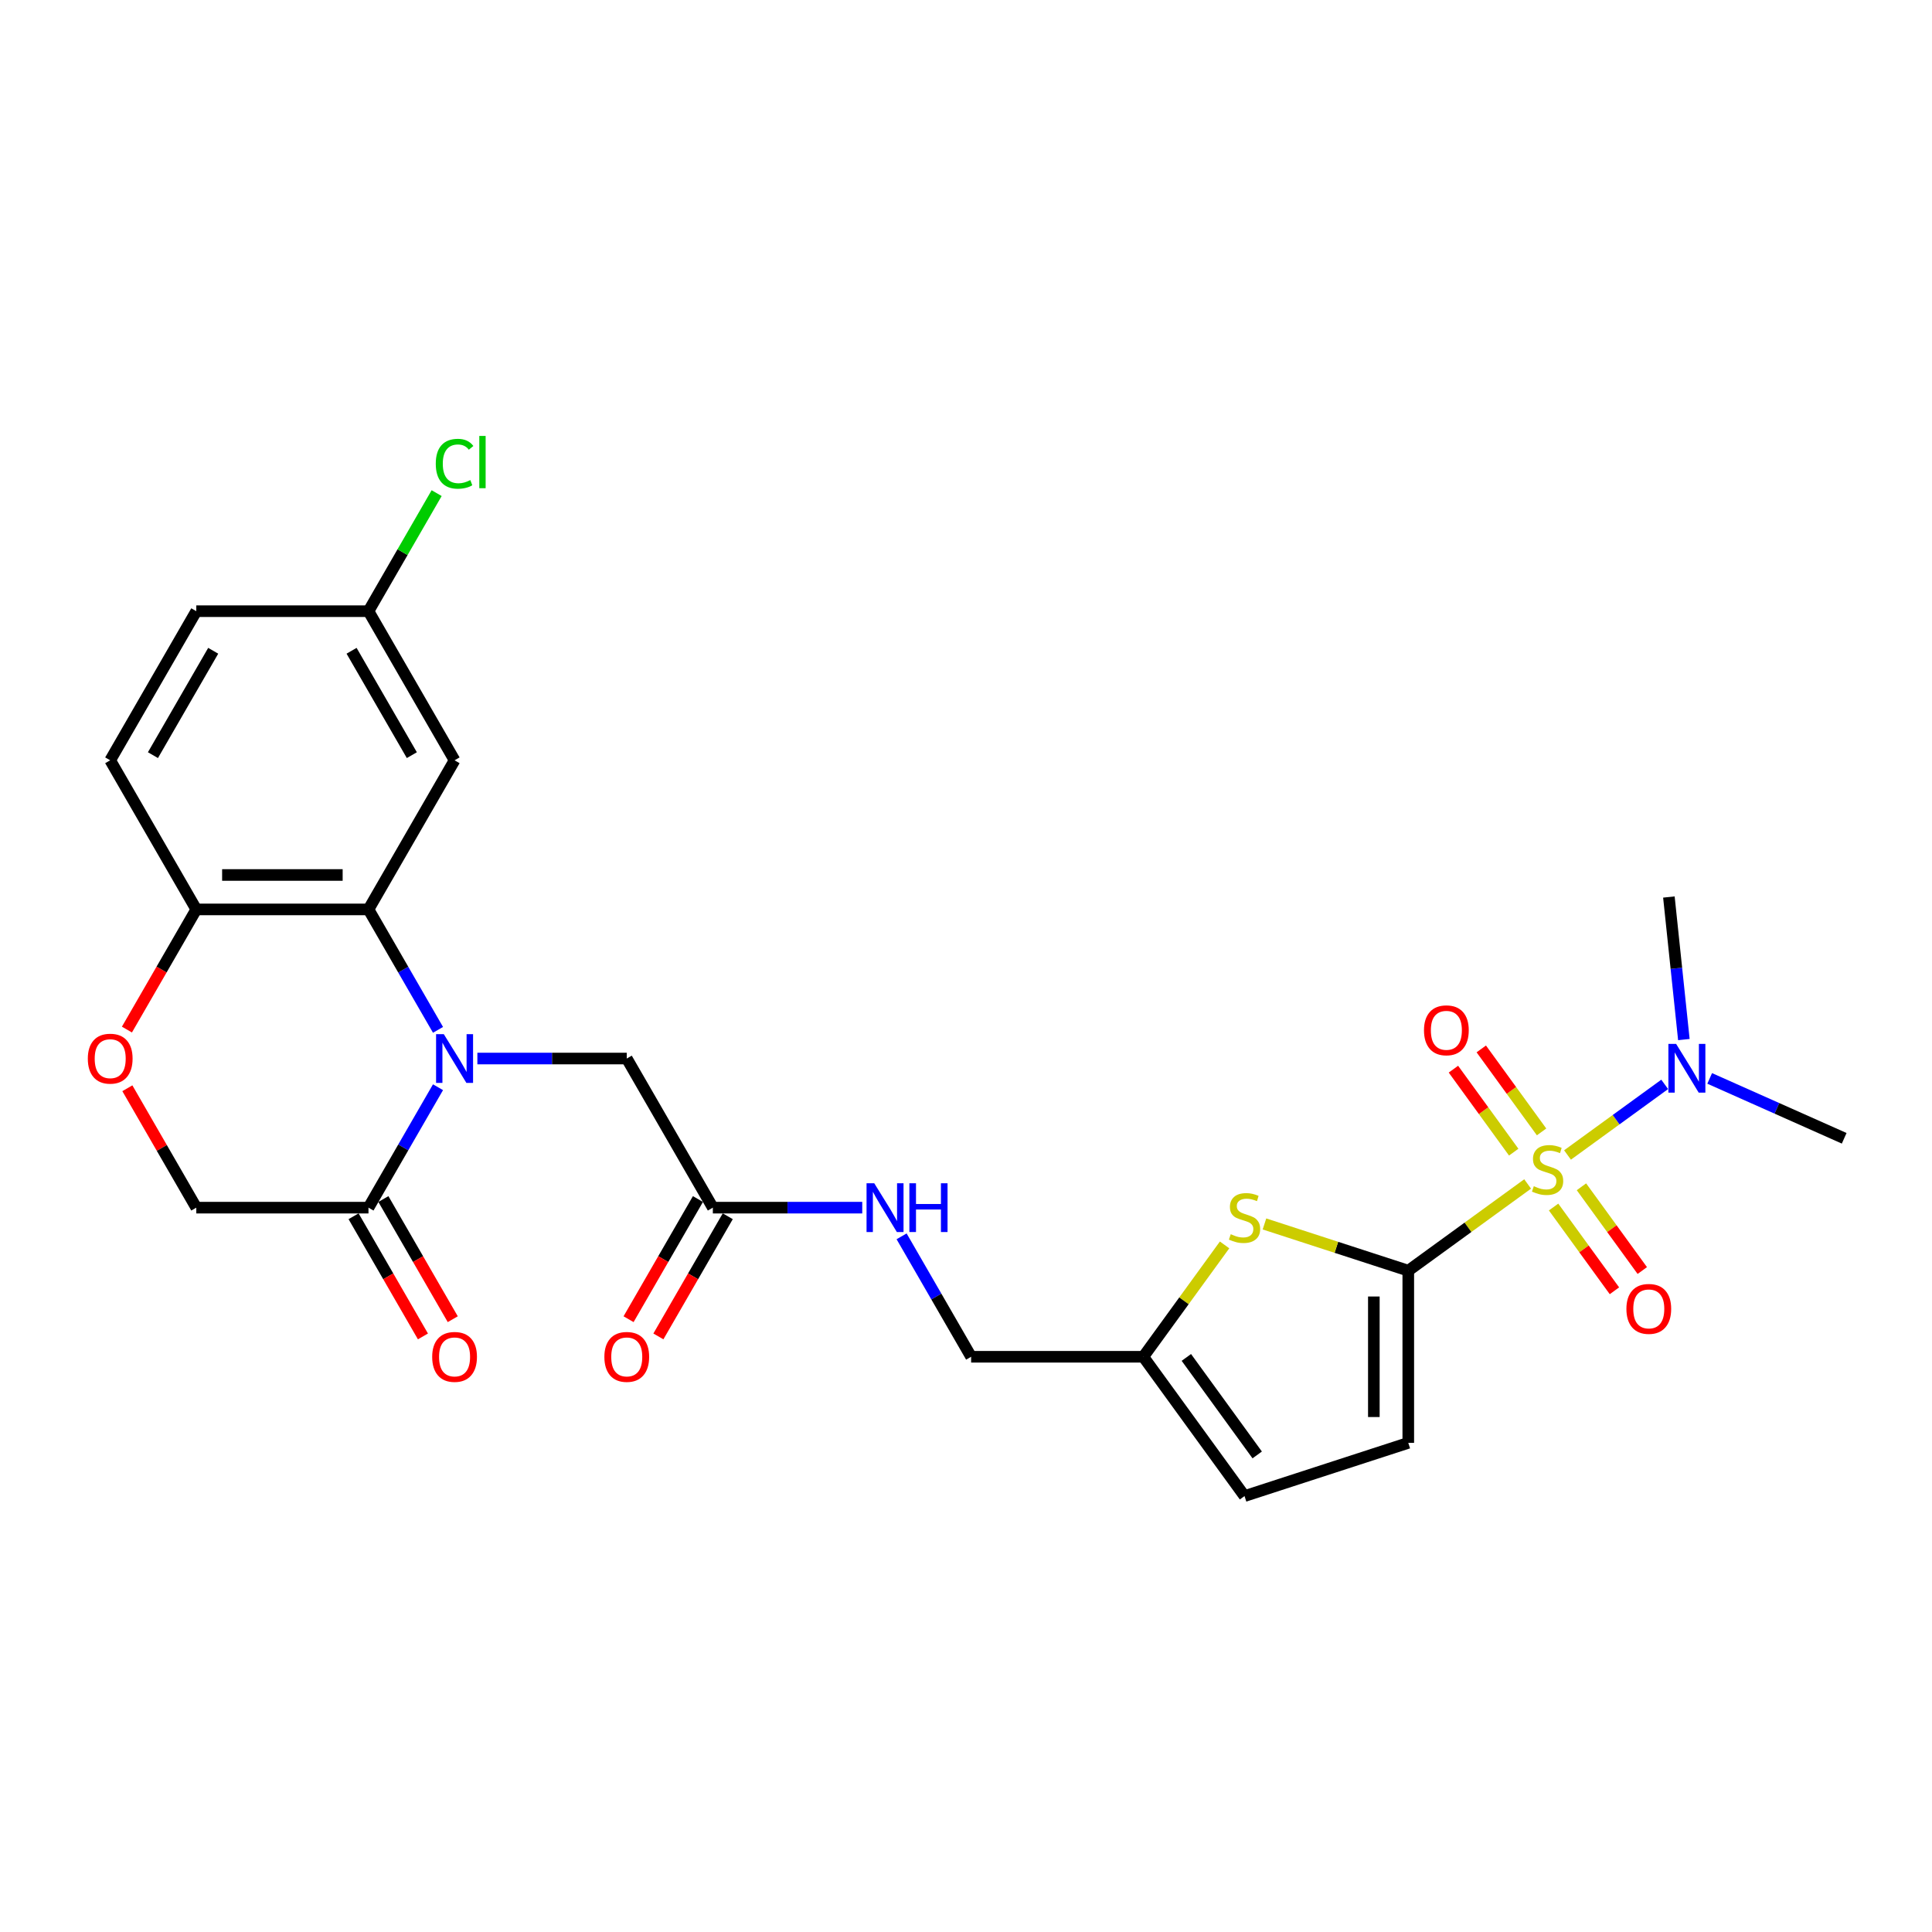 <?xml version='1.0' encoding='iso-8859-1'?>
<svg version='1.1' baseProfile='full'
              xmlns='http://www.w3.org/2000/svg'
                      xmlns:rdkit='http://www.rdkit.org/xml'
                      xmlns:xlink='http://www.w3.org/1999/xlink'
                  xml:space='preserve'
width='1000px' height='1000px' viewBox='0 0 1000 1000'>
<!-- END OF HEADER -->
<rect style='opacity:1.0;fill:#FFFFFF;stroke:none' width='1000' height='1000' x='0' y='0'> </rect>
<path class='bond-0' d='M 790.705,612.813 L 759.815,635.257' style='fill:none;fill-rule:evenodd;stroke:#CCCC00;stroke-width:6px;stroke-linecap:butt;stroke-linejoin:miter;stroke-opacity:1' />
<path class='bond-0' d='M 759.815,635.257 L 728.924,657.7' style='fill:none;fill-rule:evenodd;stroke:#000000;stroke-width:6px;stroke-linecap:butt;stroke-linejoin:miter;stroke-opacity:1' />
<path class='bond-7' d='M 811.346,597.817 L 836.496,579.544' style='fill:none;fill-rule:evenodd;stroke:#CCCC00;stroke-width:6px;stroke-linecap:butt;stroke-linejoin:miter;stroke-opacity:1' />
<path class='bond-7' d='M 836.496,579.544 L 861.647,561.271' style='fill:none;fill-rule:evenodd;stroke:#0000FF;stroke-width:6px;stroke-linecap:butt;stroke-linejoin:miter;stroke-opacity:1' />
<path class='bond-12' d='M 804.136,624.758 L 819.882,646.431' style='fill:none;fill-rule:evenodd;stroke:#CCCC00;stroke-width:6px;stroke-linecap:butt;stroke-linejoin:miter;stroke-opacity:1' />
<path class='bond-12' d='M 819.882,646.431 L 835.628,668.104' style='fill:none;fill-rule:evenodd;stroke:#FF0000;stroke-width:6px;stroke-linecap:butt;stroke-linejoin:miter;stroke-opacity:1' />
<path class='bond-12' d='M 818.556,614.281 L 834.303,635.954' style='fill:none;fill-rule:evenodd;stroke:#CCCC00;stroke-width:6px;stroke-linecap:butt;stroke-linejoin:miter;stroke-opacity:1' />
<path class='bond-12' d='M 834.303,635.954 L 850.049,657.627' style='fill:none;fill-rule:evenodd;stroke:#FF0000;stroke-width:6px;stroke-linecap:butt;stroke-linejoin:miter;stroke-opacity:1' />
<path class='bond-13' d='M 797.915,585.872 L 782.312,564.395' style='fill:none;fill-rule:evenodd;stroke:#CCCC00;stroke-width:6px;stroke-linecap:butt;stroke-linejoin:miter;stroke-opacity:1' />
<path class='bond-13' d='M 782.312,564.395 L 766.708,542.918' style='fill:none;fill-rule:evenodd;stroke:#FF0000;stroke-width:6px;stroke-linecap:butt;stroke-linejoin:miter;stroke-opacity:1' />
<path class='bond-13' d='M 783.495,596.349 L 767.891,574.872' style='fill:none;fill-rule:evenodd;stroke:#CCCC00;stroke-width:6px;stroke-linecap:butt;stroke-linejoin:miter;stroke-opacity:1' />
<path class='bond-13' d='M 767.891,574.872 L 752.288,553.395' style='fill:none;fill-rule:evenodd;stroke:#FF0000;stroke-width:6px;stroke-linecap:butt;stroke-linejoin:miter;stroke-opacity:1' />
<path class='bond-3' d='M 728.924,657.7 L 691.704,645.606' style='fill:none;fill-rule:evenodd;stroke:#000000;stroke-width:6px;stroke-linecap:butt;stroke-linejoin:miter;stroke-opacity:1' />
<path class='bond-3' d='M 691.704,645.606 L 654.483,633.513' style='fill:none;fill-rule:evenodd;stroke:#CCCC00;stroke-width:6px;stroke-linecap:butt;stroke-linejoin:miter;stroke-opacity:1' />
<path class='bond-5' d='M 728.924,657.7 L 728.924,746.823' style='fill:none;fill-rule:evenodd;stroke:#000000;stroke-width:6px;stroke-linecap:butt;stroke-linejoin:miter;stroke-opacity:1' />
<path class='bond-5' d='M 711.099,671.068 L 711.099,733.455' style='fill:none;fill-rule:evenodd;stroke:#000000;stroke-width:6px;stroke-linecap:butt;stroke-linejoin:miter;stroke-opacity:1' />
<path class='bond-1' d='M 247.086,547.896 L 285.748,547.896' style='fill:none;fill-rule:evenodd;stroke:#0000FF;stroke-width:6px;stroke-linecap:butt;stroke-linejoin:miter;stroke-opacity:1' />
<path class='bond-1' d='M 285.748,547.896 L 324.409,547.896' style='fill:none;fill-rule:evenodd;stroke:#000000;stroke-width:6px;stroke-linecap:butt;stroke-linejoin:miter;stroke-opacity:1' />
<path class='bond-2' d='M 226.714,533.048 L 208.719,501.881' style='fill:none;fill-rule:evenodd;stroke:#0000FF;stroke-width:6px;stroke-linecap:butt;stroke-linejoin:miter;stroke-opacity:1' />
<path class='bond-2' d='M 208.719,501.881 L 190.725,470.713' style='fill:none;fill-rule:evenodd;stroke:#000000;stroke-width:6px;stroke-linecap:butt;stroke-linejoin:miter;stroke-opacity:1' />
<path class='bond-4' d='M 226.714,562.744 L 208.719,593.911' style='fill:none;fill-rule:evenodd;stroke:#0000FF;stroke-width:6px;stroke-linecap:butt;stroke-linejoin:miter;stroke-opacity:1' />
<path class='bond-4' d='M 208.719,593.911 L 190.725,625.079' style='fill:none;fill-rule:evenodd;stroke:#000000;stroke-width:6px;stroke-linecap:butt;stroke-linejoin:miter;stroke-opacity:1' />
<path class='bond-9' d='M 190.725,470.713 L 101.602,470.713' style='fill:none;fill-rule:evenodd;stroke:#000000;stroke-width:6px;stroke-linecap:butt;stroke-linejoin:miter;stroke-opacity:1' />
<path class='bond-9' d='M 177.356,452.889 L 114.97,452.889' style='fill:none;fill-rule:evenodd;stroke:#000000;stroke-width:6px;stroke-linecap:butt;stroke-linejoin:miter;stroke-opacity:1' />
<path class='bond-11' d='M 190.725,470.713 L 235.286,393.531' style='fill:none;fill-rule:evenodd;stroke:#000000;stroke-width:6px;stroke-linecap:butt;stroke-linejoin:miter;stroke-opacity:1' />
<path class='bond-8' d='M 633.842,644.364 L 612.81,673.313' style='fill:none;fill-rule:evenodd;stroke:#CCCC00;stroke-width:6px;stroke-linecap:butt;stroke-linejoin:miter;stroke-opacity:1' />
<path class='bond-8' d='M 612.81,673.313 L 591.778,702.261' style='fill:none;fill-rule:evenodd;stroke:#000000;stroke-width:6px;stroke-linecap:butt;stroke-linejoin:miter;stroke-opacity:1' />
<path class='bond-16' d='M 190.725,625.079 L 101.602,625.079' style='fill:none;fill-rule:evenodd;stroke:#000000;stroke-width:6px;stroke-linecap:butt;stroke-linejoin:miter;stroke-opacity:1' />
<path class='bond-18' d='M 183.007,629.535 L 200.96,660.631' style='fill:none;fill-rule:evenodd;stroke:#000000;stroke-width:6px;stroke-linecap:butt;stroke-linejoin:miter;stroke-opacity:1' />
<path class='bond-18' d='M 200.96,660.631 L 218.913,691.727' style='fill:none;fill-rule:evenodd;stroke:#FF0000;stroke-width:6px;stroke-linecap:butt;stroke-linejoin:miter;stroke-opacity:1' />
<path class='bond-18' d='M 198.443,620.623 L 216.396,651.719' style='fill:none;fill-rule:evenodd;stroke:#000000;stroke-width:6px;stroke-linecap:butt;stroke-linejoin:miter;stroke-opacity:1' />
<path class='bond-18' d='M 216.396,651.719 L 234.35,682.815' style='fill:none;fill-rule:evenodd;stroke:#FF0000;stroke-width:6px;stroke-linecap:butt;stroke-linejoin:miter;stroke-opacity:1' />
<path class='bond-15' d='M 728.924,746.823 L 644.163,774.363' style='fill:none;fill-rule:evenodd;stroke:#000000;stroke-width:6px;stroke-linecap:butt;stroke-linejoin:miter;stroke-opacity:1' />
<path class='bond-6' d='M 65.922,563.279 L 83.762,594.179' style='fill:none;fill-rule:evenodd;stroke:#FF0000;stroke-width:6px;stroke-linecap:butt;stroke-linejoin:miter;stroke-opacity:1' />
<path class='bond-6' d='M 83.762,594.179 L 101.602,625.079' style='fill:none;fill-rule:evenodd;stroke:#000000;stroke-width:6px;stroke-linecap:butt;stroke-linejoin:miter;stroke-opacity:1' />
<path class='bond-28' d='M 65.695,532.906 L 83.649,501.81' style='fill:none;fill-rule:evenodd;stroke:#FF0000;stroke-width:6px;stroke-linecap:butt;stroke-linejoin:miter;stroke-opacity:1' />
<path class='bond-28' d='M 83.649,501.81 L 101.602,470.713' style='fill:none;fill-rule:evenodd;stroke:#000000;stroke-width:6px;stroke-linecap:butt;stroke-linejoin:miter;stroke-opacity:1' />
<path class='bond-25' d='M 871.567,538.082 L 867.689,501.189' style='fill:none;fill-rule:evenodd;stroke:#0000FF;stroke-width:6px;stroke-linecap:butt;stroke-linejoin:miter;stroke-opacity:1' />
<path class='bond-25' d='M 867.689,501.189 L 863.812,464.295' style='fill:none;fill-rule:evenodd;stroke:#000000;stroke-width:6px;stroke-linecap:butt;stroke-linejoin:miter;stroke-opacity:1' />
<path class='bond-26' d='M 884.928,558.183 L 919.736,573.681' style='fill:none;fill-rule:evenodd;stroke:#0000FF;stroke-width:6px;stroke-linecap:butt;stroke-linejoin:miter;stroke-opacity:1' />
<path class='bond-26' d='M 919.736,573.681 L 954.545,589.179' style='fill:none;fill-rule:evenodd;stroke:#000000;stroke-width:6px;stroke-linecap:butt;stroke-linejoin:miter;stroke-opacity:1' />
<path class='bond-22' d='M 591.778,702.261 L 502.655,702.261' style='fill:none;fill-rule:evenodd;stroke:#000000;stroke-width:6px;stroke-linecap:butt;stroke-linejoin:miter;stroke-opacity:1' />
<path class='bond-27' d='M 591.778,702.261 L 644.163,774.363' style='fill:none;fill-rule:evenodd;stroke:#000000;stroke-width:6px;stroke-linecap:butt;stroke-linejoin:miter;stroke-opacity:1' />
<path class='bond-27' d='M 614.056,702.6 L 650.726,753.071' style='fill:none;fill-rule:evenodd;stroke:#000000;stroke-width:6px;stroke-linecap:butt;stroke-linejoin:miter;stroke-opacity:1' />
<path class='bond-20' d='M 101.602,470.713 L 57.041,393.531' style='fill:none;fill-rule:evenodd;stroke:#000000;stroke-width:6px;stroke-linecap:butt;stroke-linejoin:miter;stroke-opacity:1' />
<path class='bond-10' d='M 324.409,547.896 L 368.971,625.079' style='fill:none;fill-rule:evenodd;stroke:#000000;stroke-width:6px;stroke-linecap:butt;stroke-linejoin:miter;stroke-opacity:1' />
<path class='bond-21' d='M 235.286,393.531 L 190.725,316.348' style='fill:none;fill-rule:evenodd;stroke:#000000;stroke-width:6px;stroke-linecap:butt;stroke-linejoin:miter;stroke-opacity:1' />
<path class='bond-21' d='M 213.166,390.866 L 181.973,336.838' style='fill:none;fill-rule:evenodd;stroke:#000000;stroke-width:6px;stroke-linecap:butt;stroke-linejoin:miter;stroke-opacity:1' />
<path class='bond-14' d='M 368.971,625.079 L 407.632,625.079' style='fill:none;fill-rule:evenodd;stroke:#000000;stroke-width:6px;stroke-linecap:butt;stroke-linejoin:miter;stroke-opacity:1' />
<path class='bond-14' d='M 407.632,625.079 L 446.294,625.079' style='fill:none;fill-rule:evenodd;stroke:#0000FF;stroke-width:6px;stroke-linecap:butt;stroke-linejoin:miter;stroke-opacity:1' />
<path class='bond-19' d='M 361.252,620.623 L 343.299,651.719' style='fill:none;fill-rule:evenodd;stroke:#000000;stroke-width:6px;stroke-linecap:butt;stroke-linejoin:miter;stroke-opacity:1' />
<path class='bond-19' d='M 343.299,651.719 L 325.346,682.815' style='fill:none;fill-rule:evenodd;stroke:#FF0000;stroke-width:6px;stroke-linecap:butt;stroke-linejoin:miter;stroke-opacity:1' />
<path class='bond-19' d='M 376.689,629.535 L 358.736,660.631' style='fill:none;fill-rule:evenodd;stroke:#000000;stroke-width:6px;stroke-linecap:butt;stroke-linejoin:miter;stroke-opacity:1' />
<path class='bond-19' d='M 358.736,660.631 L 340.782,691.727' style='fill:none;fill-rule:evenodd;stroke:#FF0000;stroke-width:6px;stroke-linecap:butt;stroke-linejoin:miter;stroke-opacity:1' />
<path class='bond-17' d='M 466.666,639.927 L 484.66,671.094' style='fill:none;fill-rule:evenodd;stroke:#0000FF;stroke-width:6px;stroke-linecap:butt;stroke-linejoin:miter;stroke-opacity:1' />
<path class='bond-17' d='M 484.66,671.094 L 502.655,702.261' style='fill:none;fill-rule:evenodd;stroke:#000000;stroke-width:6px;stroke-linecap:butt;stroke-linejoin:miter;stroke-opacity:1' />
<path class='bond-29' d='M 57.041,393.531 L 101.602,316.348' style='fill:none;fill-rule:evenodd;stroke:#000000;stroke-width:6px;stroke-linecap:butt;stroke-linejoin:miter;stroke-opacity:1' />
<path class='bond-29' d='M 79.161,390.866 L 110.354,336.838' style='fill:none;fill-rule:evenodd;stroke:#000000;stroke-width:6px;stroke-linecap:butt;stroke-linejoin:miter;stroke-opacity:1' />
<path class='bond-23' d='M 190.725,316.348 L 101.602,316.348' style='fill:none;fill-rule:evenodd;stroke:#000000;stroke-width:6px;stroke-linecap:butt;stroke-linejoin:miter;stroke-opacity:1' />
<path class='bond-24' d='M 190.725,316.348 L 208.364,285.796' style='fill:none;fill-rule:evenodd;stroke:#000000;stroke-width:6px;stroke-linecap:butt;stroke-linejoin:miter;stroke-opacity:1' />
<path class='bond-24' d='M 208.364,285.796 L 226.004,255.243' style='fill:none;fill-rule:evenodd;stroke:#00CC00;stroke-width:6px;stroke-linecap:butt;stroke-linejoin:miter;stroke-opacity:1' />
<path  class='atom-0' d='M 793.896 613.978
Q 794.181 614.085, 795.358 614.584
Q 796.534 615.083, 797.817 615.404
Q 799.136 615.689, 800.42 615.689
Q 802.808 615.689, 804.199 614.548
Q 805.589 613.372, 805.589 611.34
Q 805.589 609.949, 804.876 609.094
Q 804.199 608.238, 803.129 607.775
Q 802.06 607.311, 800.277 606.777
Q 798.031 606.099, 796.677 605.458
Q 795.358 604.816, 794.395 603.461
Q 793.468 602.107, 793.468 599.825
Q 793.468 596.652, 795.607 594.691
Q 797.782 592.731, 802.06 592.731
Q 804.983 592.731, 808.298 594.121
L 807.478 596.866
Q 804.448 595.618, 802.167 595.618
Q 799.707 595.618, 798.352 596.652
Q 796.997 597.65, 797.033 599.397
Q 797.033 600.752, 797.71 601.572
Q 798.423 602.392, 799.422 602.855
Q 800.455 603.319, 802.167 603.853
Q 804.448 604.566, 805.803 605.279
Q 807.157 605.992, 808.12 607.454
Q 809.118 608.88, 809.118 611.34
Q 809.118 614.833, 806.765 616.723
Q 804.448 618.576, 800.562 618.576
Q 798.316 618.576, 796.605 618.077
Q 794.93 617.614, 792.933 616.794
L 793.896 613.978
' fill='#CCCC00'/>
<path  class='atom-2' d='M 229.707 535.276
L 237.978 548.645
Q 238.798 549.964, 240.117 552.352
Q 241.436 554.741, 241.507 554.883
L 241.507 535.276
L 244.858 535.276
L 244.858 560.516
L 241.4 560.516
L 232.523 545.9
Q 231.49 544.189, 230.385 542.228
Q 229.315 540.267, 228.994 539.661
L 228.994 560.516
L 225.714 560.516
L 225.714 535.276
L 229.707 535.276
' fill='#0000FF'/>
<path  class='atom-4' d='M 637.033 638.822
Q 637.318 638.929, 638.495 639.428
Q 639.671 639.927, 640.954 640.248
Q 642.274 640.533, 643.557 640.533
Q 645.945 640.533, 647.336 639.393
Q 648.726 638.216, 648.726 636.184
Q 648.726 634.794, 648.013 633.938
Q 647.336 633.083, 646.266 632.619
Q 645.197 632.156, 643.414 631.621
Q 641.168 630.944, 639.814 630.302
Q 638.495 629.66, 637.532 628.306
Q 636.605 626.951, 636.605 624.67
Q 636.605 621.497, 638.744 619.536
Q 640.919 617.575, 645.197 617.575
Q 648.12 617.575, 651.435 618.966
L 650.615 621.711
Q 647.585 620.463, 645.304 620.463
Q 642.844 620.463, 641.489 621.497
Q 640.135 622.495, 640.17 624.242
Q 640.17 625.596, 640.848 626.416
Q 641.561 627.236, 642.559 627.7
Q 643.593 628.163, 645.304 628.698
Q 647.585 629.411, 648.94 630.124
Q 650.295 630.837, 651.257 632.299
Q 652.255 633.724, 652.255 636.184
Q 652.255 639.678, 649.902 641.567
Q 647.585 643.421, 643.699 643.421
Q 641.454 643.421, 639.742 642.922
Q 638.067 642.459, 636.071 641.639
L 637.033 638.822
' fill='#CCCC00'/>
<path  class='atom-7' d='M 45.455 547.967
Q 45.455 541.907, 48.449 538.52
Q 51.444 535.134, 57.041 535.134
Q 62.637 535.134, 65.632 538.52
Q 68.626 541.907, 68.626 547.967
Q 68.626 554.099, 65.596 557.593
Q 62.566 561.051, 57.041 561.051
Q 51.479 561.051, 48.449 557.593
Q 45.455 554.135, 45.455 547.967
M 57.041 558.199
Q 60.891 558.199, 62.958 555.632
Q 65.062 553.03, 65.062 547.967
Q 65.062 543.012, 62.958 540.517
Q 60.891 537.986, 57.041 537.986
Q 53.19 537.986, 51.087 540.481
Q 49.02 542.977, 49.02 547.967
Q 49.02 553.065, 51.087 555.632
Q 53.19 558.199, 57.041 558.199
' fill='#FF0000'/>
<path  class='atom-8' d='M 867.549 540.31
L 875.819 553.678
Q 876.639 554.997, 877.958 557.386
Q 879.277 559.774, 879.348 559.917
L 879.348 540.31
L 882.699 540.31
L 882.699 565.55
L 879.241 565.55
L 870.365 550.933
Q 869.331 549.222, 868.226 547.262
Q 867.156 545.301, 866.836 544.695
L 866.836 565.55
L 863.556 565.55
L 863.556 540.31
L 867.549 540.31
' fill='#0000FF'/>
<path  class='atom-13' d='M 841.825 677.488
Q 841.825 671.428, 844.819 668.041
Q 847.814 664.654, 853.411 664.654
Q 859.008 664.654, 862.002 668.041
Q 864.997 671.428, 864.997 677.488
Q 864.997 683.62, 861.967 687.113
Q 858.936 690.571, 853.411 690.571
Q 847.85 690.571, 844.819 687.113
Q 841.825 683.655, 841.825 677.488
M 853.411 687.719
Q 857.261 687.719, 859.329 685.153
Q 861.432 682.55, 861.432 677.488
Q 861.432 672.533, 859.329 670.037
Q 857.261 667.506, 853.411 667.506
Q 849.561 667.506, 847.457 670.002
Q 845.39 672.497, 845.39 677.488
Q 845.39 682.586, 847.457 685.153
Q 849.561 687.719, 853.411 687.719
' fill='#FF0000'/>
<path  class='atom-14' d='M 737.055 533.284
Q 737.055 527.224, 740.049 523.837
Q 743.044 520.451, 748.641 520.451
Q 754.238 520.451, 757.232 523.837
Q 760.227 527.224, 760.227 533.284
Q 760.227 539.416, 757.196 542.91
Q 754.166 546.368, 748.641 546.368
Q 743.079 546.368, 740.049 542.91
Q 737.055 539.452, 737.055 533.284
M 748.641 543.516
Q 752.491 543.516, 754.558 540.949
Q 756.662 538.346, 756.662 533.284
Q 756.662 528.329, 754.558 525.834
Q 752.491 523.303, 748.641 523.303
Q 744.791 523.303, 742.687 525.798
Q 740.62 528.293, 740.62 533.284
Q 740.62 538.382, 742.687 540.949
Q 744.791 543.516, 748.641 543.516
' fill='#FF0000'/>
<path  class='atom-18' d='M 452.514 612.459
L 460.785 625.827
Q 461.605 627.146, 462.924 629.535
Q 464.243 631.923, 464.314 632.066
L 464.314 612.459
L 467.665 612.459
L 467.665 637.699
L 464.207 637.699
L 455.331 623.082
Q 454.297 621.371, 453.192 619.411
Q 452.122 617.45, 451.801 616.844
L 451.801 637.699
L 448.522 637.699
L 448.522 612.459
L 452.514 612.459
' fill='#0000FF'/>
<path  class='atom-18' d='M 470.695 612.459
L 474.118 612.459
L 474.118 623.189
L 487.023 623.189
L 487.023 612.459
L 490.445 612.459
L 490.445 637.699
L 487.023 637.699
L 487.023 626.041
L 474.118 626.041
L 474.118 637.699
L 470.695 637.699
L 470.695 612.459
' fill='#0000FF'/>
<path  class='atom-19' d='M 223.7 702.333
Q 223.7 696.272, 226.695 692.886
Q 229.689 689.499, 235.286 689.499
Q 240.883 689.499, 243.878 692.886
Q 246.872 696.272, 246.872 702.333
Q 246.872 708.464, 243.842 711.958
Q 240.812 715.416, 235.286 715.416
Q 229.725 715.416, 226.695 711.958
Q 223.7 708.5, 223.7 702.333
M 235.286 712.564
Q 239.136 712.564, 241.204 709.997
Q 243.307 707.395, 243.307 702.333
Q 243.307 697.378, 241.204 694.882
Q 239.136 692.351, 235.286 692.351
Q 231.436 692.351, 229.333 694.846
Q 227.265 697.342, 227.265 702.333
Q 227.265 707.431, 229.333 709.997
Q 231.436 712.564, 235.286 712.564
' fill='#FF0000'/>
<path  class='atom-20' d='M 312.823 702.333
Q 312.823 696.272, 315.818 692.886
Q 318.812 689.499, 324.409 689.499
Q 330.006 689.499, 333.001 692.886
Q 335.995 696.272, 335.995 702.333
Q 335.995 708.464, 332.965 711.958
Q 329.935 715.416, 324.409 715.416
Q 318.848 715.416, 315.818 711.958
Q 312.823 708.5, 312.823 702.333
M 324.409 712.564
Q 328.259 712.564, 330.327 709.997
Q 332.43 707.395, 332.43 702.333
Q 332.43 697.378, 330.327 694.882
Q 328.259 692.351, 324.409 692.351
Q 320.559 692.351, 318.456 694.846
Q 316.388 697.342, 316.388 702.333
Q 316.388 707.431, 318.456 709.997
Q 320.559 712.564, 324.409 712.564
' fill='#FF0000'/>
<path  class='atom-25' d='M 225.554 240.039
Q 225.554 233.765, 228.477 230.485
Q 231.436 227.169, 237.033 227.169
Q 242.238 227.169, 245.018 230.841
L 242.666 232.766
Q 240.634 230.093, 237.033 230.093
Q 233.219 230.093, 231.187 232.659
Q 229.19 235.191, 229.19 240.039
Q 229.19 245.03, 231.258 247.596
Q 233.361 250.163, 237.425 250.163
Q 240.206 250.163, 243.45 248.488
L 244.448 251.161
Q 243.129 252.017, 241.133 252.516
Q 239.136 253.015, 236.926 253.015
Q 231.436 253.015, 228.477 249.664
Q 225.554 246.313, 225.554 240.039
' fill='#00CC00'/>
<path  class='atom-25' d='M 248.084 225.637
L 251.364 225.637
L 251.364 252.694
L 248.084 252.694
L 248.084 225.637
' fill='#00CC00'/>
</svg>
